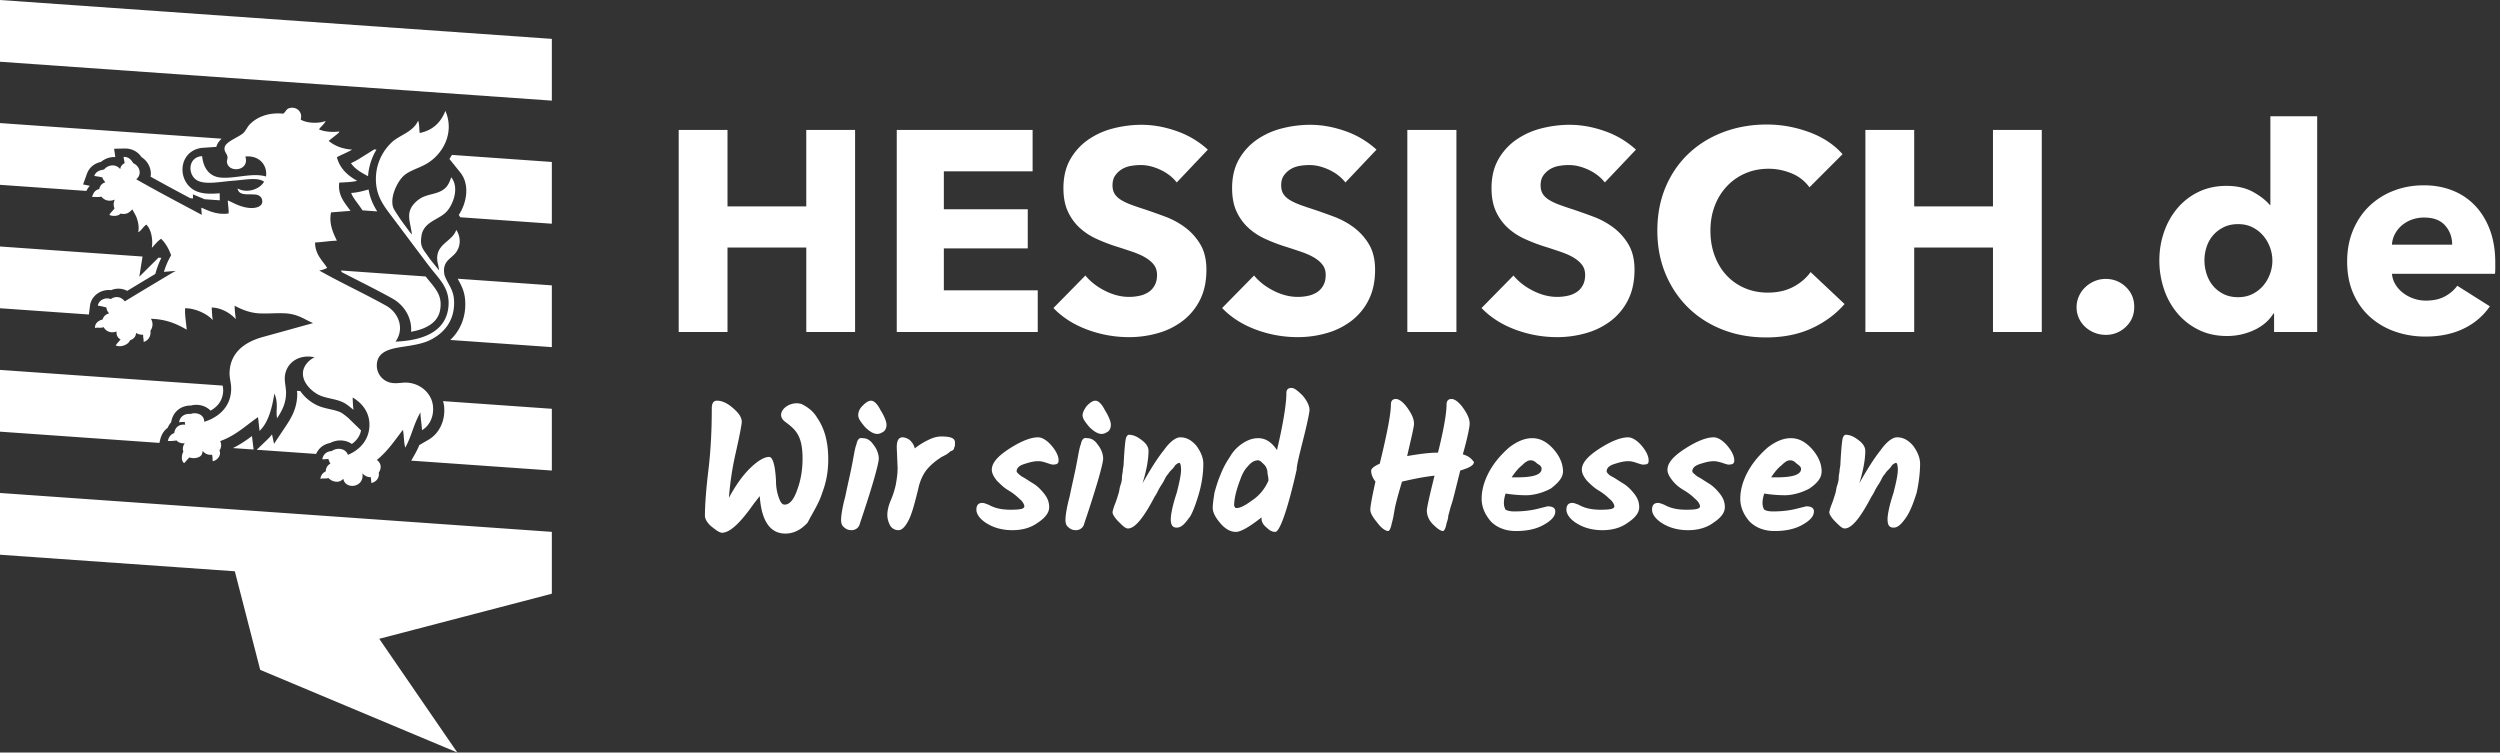 <svg xmlns="http://www.w3.org/2000/svg" width="299" height="90"><rect width="100%" height="100%" fill="#333333" stroke="none"/><path fill="#FFF" d="M98.341 58.926c.512-1.325.717-2.65.717-3.974 0-2.037-.41-3.667-1.331-4.992-.41-.713-1.025-1.222-1.844-1.63-1.536-.51-3.38 1.12-1.946 2.14 1.23.916 2.048 1.63 2.048 4.38 0 1.325-.204 2.548-.614 3.668-.41 1.223-.922 1.834-1.536 1.834-.308 0-.512-.305-.717-.917a5.904 5.904 0 01-.308-1.936c-.102-1.935-.41-2.852-.819-2.852-.614 0-1.434.51-2.356 1.426-.921.917-1.74 2.14-2.458 3.464.103-1.324.308-3.158.82-5.4.512-2.241.717-3.464.717-3.667 0-.612-.41-1.121-1.127-1.732-.717-.612-1.331-.816-1.843-.816-.41 0-.615.306-.615.917 0 2.344-.102 4.89-.41 7.438-.307 2.547-.41 4.38-.41 5.4 0 .407.308.917.82 1.324.512.408.922.713 1.23.713.92 0 2.15-1.12 3.789-3.464l.717-.917c.204 2.955 1.229 4.483 3.072 4.483.922 0 1.844-.407 2.663-1.324.615-1.223 1.331-2.242 1.741-3.566m4.097-5.808c-.205.51-.307 1.325-.512 2.344-.205 1.12-.512 2.343-.82 3.871-.41 1.529-.512 2.446-.512 2.853 0 .408.103.713.41.917.205.204.512.306.82.306.511 0 .921-.306 1.024-.815.512-1.529 1.024-3.057 1.536-4.789.512-1.732.717-2.649.717-2.955 0-.509-.205-1.12-.615-1.63-.41-.61-.82-.815-1.331-.815-.41-.102-.615.204-.717.713m3.277-1.528c.205-.204.308-.407.308-.815 0-.305-.205-.917-.717-1.732-.41-.815-.82-1.12-1.127-1.12-.307 0-.614.203-1.024.61-.41.408-.512.816-.512 1.121 0 .408.307.816.82 1.427.511.51 1.023.815 1.433.815.307 0 .512-.102.82-.306m8.398 1.936c.102-.102.102-.306.102-.611 0-.51-.512-.713-1.639-.713-.41 0-.921.101-1.536.407a8.852 8.852 0 00-1.639 1.019c-.102-.51-.41-.815-.614-1.019-.307-.204-.615-.306-.82-.306-.512 0-.716.408-.716 1.223l.102 2.445c0 .713-.102 1.325-.205 1.936-.102.51-.307 1.223-.614 1.936-.308.713-.41 1.324-.41 1.732 0 .407.102.815.307 1.222.205.408.615.612 1.024.612.41 0 .82-.408 1.23-1.223.41-.815.716-2.038 1.126-3.668.205-1.019.615-1.834 1.024-2.343.512-.611 1.024-1.019 1.639-1.426.102-.102.41-.204.717-.408.102 0 .102-.102.307-.204.103-.102.205-.203.307-.203.205-.102.308-.204.308-.408m12.495 1.528c0-.51-.307-1.12-.82-1.732-.512-.611-1.126-1.019-1.638-1.019-.82 0-1.946.408-3.38 1.325s-2.15 1.732-2.15 2.547c0 .408.204.815.614 1.324.41.408.819.816 1.331 1.121.512.306.922.611 1.332 1.019.41.306.614.713.614.917 0 .306-.512.407-1.639.407-1.126 0-1.946-.203-2.663-.61-.307-.103-.512-.205-.716-.205-.513 0-.717.306-.717.815 0 .51.41 1.121 1.229 1.63.819.51 1.843.816 3.072.816 1.23 0 2.253-.306 3.073-.917.922-.612 1.331-1.223 1.331-1.834s-.205-1.12-.614-1.63c-.41-.51-.82-.917-1.332-1.223-.512-.306-.921-.611-1.331-.815-.41-.306-.615-.51-.615-.611 0-.408.308-.713 1.025-.917.614-.204 1.126-.306 1.536-.306.41 0 .717.102 1.024.204.307.102.615.204.717.204.512 0 .717-.102.717-.51m2.663-1.936c-.205.51-.307 1.325-.512 2.344-.205 1.12-.512 2.343-.82 3.871-.41 1.529-.512 2.446-.512 2.853 0 .408.103.713.41.917.205.204.512.306.82.306.511 0 .921-.306 1.023-.815a133.774 133.774 0 001.537-4.789c.512-1.732.717-2.649.717-2.955 0-.509-.205-1.12-.615-1.63-.41-.61-.82-.815-1.331-.815-.41-.102-.615.204-.717.713m3.277-1.528c.205-.204.307-.407.307-.815 0-.305-.204-.917-.716-1.732-.41-.815-.82-1.12-1.127-1.12-.307 0-.615.203-1.024.61-.308.408-.512.816-.512 1.121 0 .408.307.816.819 1.427.512.51 1.024.815 1.434.815.307 0 .512-.102.82-.306m10.753 7.743c.41-1.324.615-2.649.615-3.871 0-.713-.308-1.427-.82-2.14-.614-.713-1.229-1.019-1.946-1.019-.512 0-1.229.51-1.946 1.529-.819 1.018-1.638 2.343-2.56 3.973.512-1.63.717-2.955.717-3.871 0-.408-.205-.816-.717-1.223-.512-.408-1.024-.713-1.639-.713-.102 0-.205.102-.307.305-.102.204-.205 1.223-.307 3.057 0 .407-.103.713-.103.917 0 .204-.102.51-.102.815 0 .407-.103.713-.205 1.019-.102.305-.102.611-.205.917-.102.305-.205.713-.41 1.222-.204.51-.307.917-.307 1.02 0 .203.205.61.717 1.12.512.51.82.815 1.127.815.82 0 1.843-1.223 3.175-3.77.205-.305.307-.51.41-.713a5.65 5.65 0 01.41-.713c.204-.306.306-.51.409-.713.102-.204.205-.408.41-.612.102-.203.307-.407.41-.509.102-.102.306-.306.409-.51.205-.203.41-.305.512-.305.102 0 .205.306.205.815 0 .611-.205 1.528-.512 2.75-.512 1.529-.717 2.65-.717 3.16 0 .712.205 1.018.717 1.018s.922-.408 1.434-1.12c.307-.306.717-1.325 1.126-2.65m8.399-1.834c-.41.917-1.025 1.732-1.946 2.344-.82.611-1.434.917-1.844.917-.102 0-.205 0-.205-.102 0 0-.102-.102-.102-.204 0-.713.205-1.732.717-3.056.205-.612.512-1.223.922-1.63.41-.51.819-.714 1.229-.714.204 0 .41.204.717.51.307.305.41.713.41 1.12.102.408.102.612.102.815m4.199-5.094c.512-2.037.717-3.158.717-3.362 0-.51-.308-1.12-.82-1.732-.614-.611-1.024-.917-1.331-.917-.41 0-.615.204-.615.612 0 1.12-.307 3.362-1.126 6.826-.615-.917-1.332-1.427-2.253-1.427-.615 0-1.23.204-1.844.612a4.727 4.727 0 00-1.536 1.63 10.52 10.52 0 00-1.127 2.14c-.307.712-.512 1.426-.717 2.139-.102.713-.205 1.324-.205 1.834s.308 1.12.922 1.834c.615.713 1.23 1.018 1.844 1.018.614 0 1.638-.61 3.072-1.732v.204c0 .306.205.713.615 1.019.41.408.717.51 1.024.51.512 0 1.434-2.446 2.56-7.438 0-.51.308-1.732.82-3.77m19.05 1.936c.614-2.14.82-3.362.82-3.668 0-.611-.308-1.222-.82-1.935-.512-.714-1.024-1.02-1.332-1.02-.41 0-.614.204-.614.714 0 .917-.307 2.853-1.024 5.705-1.23 0-2.458.204-3.687.408.512-2.242.819-3.464.819-3.872 0-.611-.307-1.222-.82-1.935-.512-.714-1.024-1.02-1.33-1.02-.41 0-.615.204-.615.714 0 1.019-.41 3.26-1.332 7.03-.717.305-1.024.611-1.024.815 0 .51.205.917.512 1.324-.41 1.834-.614 2.955-.614 3.362 0 .408.307.917.819 1.529.512.713 1.024 1.019 1.331 1.019.103 0 .308-.306.41-.917.102-.306.205-.815.307-1.427.103-.713.41-1.834.922-3.566.922-.203 2.15-.51 3.892-.713-.615 2.445-.922 3.872-.922 4.177 0 .51.205 1.121.717 1.63.512.51.922.816 1.23.816.102 0 .306-.306.409-.917.102-.306.205-.612.205-.917.102-.306.205-.815.41-1.427.204-.611.511-1.935 1.024-3.973 1.024-.306 1.638-.611 1.638-1.019-.307-.408-.614-.713-1.331-.917m9.422 1.732c0 .713-1.024 1.019-2.97 1.019h-.614c.41-.611.82-1.12 1.229-1.426.41-.408.717-.612 1.024-.612.307 0 .512.102.82.408.409.204.511.407.511.611m2.56.306c0-.917-.409-1.834-1.126-2.65-.82-.916-1.638-1.324-2.56-1.324-.922 0-1.844.408-2.766 1.121-.921.815-1.74 1.732-2.355 2.853-.615 1.12-.922 2.241-.922 3.26 0 1.019.41 1.936 1.127 2.75.717.714 1.74 1.122 2.97 1.122 1.229 0 2.355-.204 3.277-.714.922-.51 1.434-1.018 1.434-1.63 0-.407-.307-.611-.922-.611l-1.229.306c-.82.203-1.74.305-2.765.305-.512 0-.82-.102-1.024-.204a1.562 1.562 0 01-.205-.815c0-.407.102-.815.205-1.12.614.102 1.536.203 2.458.203.922 0 2.048-.305 2.97-.815.922-.713 1.434-1.324 1.434-2.037m10.242-1.325c0-.51-.307-1.12-.82-1.732-.512-.611-1.126-1.019-1.638-1.019-.82 0-1.946.408-3.38 1.325s-2.15 1.732-2.15 2.547c0 .408.204.815.614 1.324.41.408.819.816 1.331 1.121.512.306.922.611 1.332 1.019.41.306.614.713.614.917 0 .306-.512.407-1.639.407-1.126 0-1.946-.203-2.663-.61-.307-.103-.512-.205-.717-.205-.512 0-.716.306-.716.815 0 .51.41 1.121 1.229 1.63.819.51 1.843.816 3.072.816 1.23 0 2.253-.306 3.073-.917.922-.612 1.331-1.223 1.331-1.834s-.205-1.12-.614-1.63c-.41-.51-.82-.917-1.332-1.223-.512-.306-.922-.611-1.331-.815-.41-.204-.615-.51-.615-.611 0-.408.308-.713 1.024-.917.615-.204 1.127-.306 1.537-.306.41 0 .717.102 1.024.204.307.102.614.204.717.204.614 0 .717-.102.717-.51m10.242 0c0-.51-.308-1.12-.82-1.732-.512-.611-1.126-1.019-1.638-1.019-.82 0-1.946.408-3.38 1.325s-2.151 1.732-2.151 2.547c0 .408.205.815.615 1.324.41.51.819.816 1.331 1.121.512.306.922.611 1.331 1.019.41.306.615.713.615.917 0 .306-.512.407-1.639.407-1.126 0-1.946-.203-2.663-.61-.307-.103-.512-.205-.717-.205-.512 0-.717.306-.717.815 0 .51.41 1.121 1.23 1.63.819.51 1.843.816 3.072.816 1.23 0 2.253-.306 3.073-.917.921-.612 1.331-1.223 1.331-1.834s-.205-1.12-.614-1.63c-.41-.51-.82-.917-1.332-1.223-.512-.306-.922-.611-1.331-.815-.41-.306-.615-.51-.615-.611 0-.408.307-.713 1.024-.917.615-.204 1.127-.306 1.537-.306.307 0 .717.102 1.024.204.307.102.614.204.717.204.512 0 .717-.102.717-.51m7.988 1.02c0 .712-1.024 1.018-2.97 1.018h-.614c.41-.611.82-1.12 1.229-1.426.41-.408.717-.612 1.024-.612.307 0 .512.102.82.408.307.204.511.407.511.611m2.459.306c0-.917-.41-1.834-1.127-2.65-.82-.916-1.639-1.324-2.56-1.324-.922 0-1.844.408-2.766 1.121-.922.815-1.741 1.732-2.356 2.853-.614 1.12-.921 2.241-.921 3.26 0 1.019.41 1.936 1.126 2.75.717.714 1.741 1.122 2.97 1.122 1.23 0 2.356-.204 3.278-.714.922-.51 1.434-1.018 1.434-1.63 0-.407-.308-.611-.922-.611l-1.23.306c-.818.203-1.74.305-2.764.305-.512 0-.82-.102-1.025-.204a1.573 1.573 0 01-.204-.815c0-.407.102-.815.204-1.12a15.88 15.88 0 002.458.203c.922 0 2.049-.305 2.97-.815 1.025-.713 1.435-1.324 1.435-2.037m11.778-.917c0-.713-.308-1.427-.82-2.14-.614-.713-1.229-1.019-1.946-1.019-.512 0-1.229.51-1.946 1.529-.819 1.018-1.638 2.343-2.56 3.973.512-1.63.717-2.955.717-3.871 0-.408-.205-.816-.717-1.223-.512-.408-1.024-.713-1.639-.713-.102 0-.205.102-.307.305-.102.204-.205 1.223-.307 3.057 0 .407-.103.713-.103.917 0 .204-.102.51-.102.815 0 .407-.103.713-.205 1.019-.102.305-.102.611-.205.917-.102.305-.205.713-.41 1.222-.204.51-.307.917-.307 1.02 0 .203.205.61.717 1.12.512.51.82.815 1.127.815.82 0 1.843-1.223 3.175-3.77.205-.305.307-.51.41-.713a5.65 5.65 0 01.41-.713c.204-.306.306-.51.409-.713.102-.204.205-.408.41-.612.102-.203.307-.407.41-.509.102-.102.306-.306.409-.51.205-.203.41-.305.512-.305.102 0 .205.306.205.815 0 .611-.205 1.528-.512 2.75-.512 1.529-.717 2.65-.717 3.16 0 .712.205 1.018.717 1.018s.922-.408 1.434-1.12c.512-.714.921-1.733 1.331-3.057.205-.917.41-2.242.41-3.464M96.432 39.708V29.604H87.01v10.104h-5.837V15.54h5.837v9.148h9.42V15.54h5.838v24.167h-5.837zm10.82 0V15.54H123.5v4.95h-10.616v4.54h10.035v4.675h-10.035v5.018h11.23v4.984h-16.862zm33.485-17.886c-.5-.638-1.155-1.144-1.963-1.52-.807-.375-1.587-.563-2.338-.563-.387 0-.78.035-1.177.103a3.04 3.04 0 00-1.075.392 2.658 2.658 0 00-.803.751c-.216.308-.324.7-.324 1.178 0 .41.085.75.256 1.024.17.273.421.512.751.717.33.205.723.392 1.178.563.455.17.967.347 1.536.529.819.273 1.672.575 2.56.905.887.33 1.695.768 2.423 1.314a6.898 6.898 0 011.81 2.03c.477.808.716 1.815.716 3.021 0 1.389-.256 2.589-.768 3.602a7.181 7.181 0 01-2.065 2.508 8.849 8.849 0 01-2.97 1.468 12.487 12.487 0 01-3.447.478c-1.73 0-3.402-.302-5.018-.905-1.615-.603-2.958-1.462-4.028-2.577l3.823-3.89c.592.727 1.371 1.336 2.339 1.825.967.49 1.928.734 2.884.734.432 0 .853-.045 1.263-.136a3.15 3.15 0 001.075-.444c.307-.205.552-.478.734-.82.182-.34.273-.75.273-1.228 0-.455-.114-.842-.341-1.16-.228-.32-.552-.61-.973-.871-.421-.262-.945-.5-1.57-.717a80.682 80.682 0 00-2.134-.7c-.773-.25-1.53-.546-2.27-.887-.74-.341-1.4-.78-1.98-1.314a6.086 6.086 0 01-1.399-1.946c-.353-.762-.529-1.69-.529-2.782 0-1.342.273-2.491.82-3.447a7.121 7.121 0 012.15-2.355 9.238 9.238 0 013.003-1.349 13.62 13.62 0 013.38-.426c1.365 0 2.759.25 4.181.75a10.76 10.76 0 013.738 2.22l-3.72 3.925zm20.173 0c-.5-.638-1.155-1.144-1.963-1.52-.807-.375-1.587-.563-2.338-.563-.387 0-.78.035-1.177.103a3.04 3.04 0 00-1.076.392 2.658 2.658 0 00-.802.751c-.216.308-.324.7-.324 1.178 0 .41.085.75.256 1.024.17.273.421.512.751.717.33.205.722.392 1.178.563.455.17.967.347 1.536.529.819.273 1.672.575 2.56.905.887.33 1.695.768 2.423 1.314a6.898 6.898 0 011.81 2.03c.477.808.716 1.815.716 3.021 0 1.389-.256 2.589-.768 3.602a7.181 7.181 0 01-2.065 2.508 8.849 8.849 0 01-2.97 1.468 12.487 12.487 0 01-3.447.478c-1.73 0-3.402-.302-5.018-.905-1.616-.603-2.958-1.462-4.028-2.577l3.823-3.89c.592.727 1.371 1.336 2.338 1.825.968.49 1.929.734 2.885.734.432 0 .853-.045 1.263-.136a3.15 3.15 0 001.075-.444c.307-.205.552-.478.734-.82.182-.34.273-.75.273-1.228 0-.455-.114-.842-.341-1.16-.228-.32-.552-.61-.973-.871-.421-.262-.945-.5-1.57-.717a80.683 80.683 0 00-2.134-.7c-.773-.25-1.53-.546-2.27-.887-.74-.341-1.4-.78-1.98-1.314a6.086 6.086 0 01-1.399-1.946c-.353-.762-.529-1.69-.529-2.782 0-1.342.273-2.491.82-3.447a7.121 7.121 0 012.15-2.355 9.238 9.238 0 013.003-1.349 13.62 13.62 0 013.38-.426c1.365 0 2.759.25 4.181.75a10.76 10.76 0 013.738 2.22l-3.72 3.925zm7.407 17.886V15.54h5.871v24.167h-5.87zm23.62-17.886c-.5-.638-1.154-1.144-1.962-1.52-.808-.375-1.587-.563-2.338-.563-.387 0-.78.035-1.178.103a3.04 3.04 0 00-1.075.392 2.658 2.658 0 00-.802.751c-.216.308-.325.7-.325 1.178 0 .41.086.75.256 1.024.171.273.421.512.751.717.33.205.723.392 1.178.563.455.17.967.347 1.536.529.82.273 1.673.575 2.56.905.888.33 1.695.768 2.424 1.314a6.898 6.898 0 011.809 2.03c.477.808.716 1.815.716 3.021 0 1.389-.256 2.589-.768 3.602a7.181 7.181 0 01-2.065 2.508 8.849 8.849 0 01-2.97 1.468 12.487 12.487 0 01-3.447.478c-1.73 0-3.402-.302-5.017-.905-1.616-.603-2.959-1.462-4.028-2.577l3.823-3.89c.591.727 1.37 1.336 2.338 1.825.967.49 1.928.734 2.884.734.433 0 .854-.045 1.263-.136a3.15 3.15 0 001.075-.444c.308-.205.552-.478.734-.82.182-.34.273-.75.273-1.228 0-.455-.113-.842-.341-1.16-.228-.32-.552-.61-.973-.871-.42-.262-.944-.5-1.57-.717a80.682 80.682 0 00-2.133-.7c-.774-.25-1.53-.546-2.27-.887-.74-.341-1.4-.78-1.98-1.314a6.086 6.086 0 01-1.4-1.946c-.352-.762-.529-1.69-.529-2.782 0-1.342.274-2.491.82-3.447a7.121 7.121 0 012.15-2.355 9.238 9.238 0 013.004-1.349 13.62 13.62 0 013.38-.426c1.364 0 2.758.25 4.18.75a10.742 10.742 0 013.738 2.22l-3.72 3.925zm28.673 14.54c-1.07 1.23-2.39 2.202-3.96 2.919-1.57.717-3.379 1.075-5.427 1.075-1.866 0-3.59-.307-5.171-.921-1.582-.615-2.953-1.485-4.113-2.612-1.16-1.126-2.071-2.474-2.731-4.045-.66-1.57-.99-3.3-.99-5.188 0-1.934.336-3.686 1.007-5.256.671-1.57 1.599-2.907 2.782-4.011s2.571-1.951 4.164-2.543c1.593-.592 3.311-.888 5.154-.888 1.707 0 3.385.302 5.035.905 1.65.603 2.987 1.485 4.01 2.645l-3.959 3.96a4.9 4.9 0 00-2.15-1.673 7.132 7.132 0 00-2.73-.546c-1.025 0-1.964.188-2.817.563a6.606 6.606 0 00-2.201 1.553 7.075 7.075 0 00-1.434 2.339c-.341.898-.512 1.883-.512 2.952 0 1.092.17 2.094.512 3.004.341.91.813 1.69 1.416 2.338a6.379 6.379 0 002.168 1.519c.842.364 1.764.546 2.765.546 1.16 0 2.173-.227 3.038-.683.864-.455 1.558-1.046 2.082-1.774l4.062 3.822zm17.75 3.346V29.604h-9.422v10.104h-5.837V15.54h5.837v9.148h9.421V15.54h5.837v24.167h-5.837zm16.895-3.004c0 .956-.335 1.752-1.007 2.39a3.374 3.374 0 01-2.406.955 3.603 3.603 0 01-2.458-.956 3.25 3.25 0 01-.75-1.04 3.123 3.123 0 01-.274-1.315c0-.455.091-.888.273-1.297.182-.41.433-.768.751-1.075a3.696 3.696 0 011.11-.734 3.36 3.36 0 011.348-.273c.933 0 1.735.318 2.406.955.672.638 1.007 1.434 1.007 2.39zm16.726 3.004v-2.22h-.069c-.546.866-1.325 1.531-2.338 1.998a7.618 7.618 0 01-3.225.7c-1.275 0-2.412-.25-3.414-.751a7.84 7.84 0 01-2.543-1.997 8.776 8.776 0 01-1.587-2.885 10.722 10.722 0 01-.546-3.413c0-1.183.188-2.315.563-3.396a8.846 8.846 0 011.605-2.85 7.599 7.599 0 012.525-1.946c.99-.478 2.1-.717 3.328-.717 1.252 0 2.31.24 3.175.717.865.478 1.536 1.001 2.014 1.57h.068V13.903h5.598v25.805h-5.154zm-.205-8.534c0-.546-.097-1.08-.29-1.604a4.533 4.533 0 00-.82-1.4 4.05 4.05 0 00-1.28-.99c-.5-.25-1.069-.375-1.706-.375-.66 0-1.24.125-1.74.376-.502.25-.923.574-1.264.972a4.009 4.009 0 00-.768 1.383 5.143 5.143 0 00-.256 1.604c0 .546.085 1.087.256 1.621.17.535.427 1.007.768 1.417.341.41.762.74 1.263.99.5.25 1.081.375 1.74.375.638 0 1.207-.125 1.708-.375.5-.25.927-.58 1.28-.99.352-.41.625-.876.819-1.4.193-.523.29-1.058.29-1.604zm21.504-1.911c0-.888-.279-1.65-.836-2.287-.558-.637-1.394-.956-2.509-.956a4.24 4.24 0 00-1.502.256 3.89 3.89 0 00-1.195.7 3.46 3.46 0 00-.819 1.04 3.048 3.048 0 00-.341 1.247h7.202zm5.154 2.15v.683c0 .227-.011.444-.034.648h-12.322c.045.478.188.91.427 1.297.239.387.546.723.921 1.007.376.285.797.507 1.263.666.467.16.95.239 1.45.239.888 0 1.64-.165 2.254-.495a4.457 4.457 0 001.501-1.28l3.892 2.458c-.797 1.16-1.85 2.053-3.158 2.679-1.308.626-2.827.939-4.556.939-1.275 0-2.48-.2-3.619-.598a8.786 8.786 0 01-2.986-1.74c-.854-.763-1.525-1.701-2.014-2.816-.49-1.115-.734-2.39-.734-3.823 0-1.389.239-2.646.717-3.772.478-1.127 1.126-2.082 1.945-2.867a8.673 8.673 0 012.902-1.827c1.115-.432 2.32-.648 3.618-.648 1.251 0 2.4.21 3.447.631a7.504 7.504 0 012.697 1.827c.75.796 1.337 1.763 1.758 2.9.42 1.139.631 2.436.631 3.892zM0 58.96l66 4.65v7.386l-.093-.007.087.022L45.356 76.4l9.34 13.6-23.575-9.884-3.036-11.791 18.183 1.281L0 66.346V58.96zm34.562-46.013c.85-.28 1.681.411 1.398 1.345.643.442 2.151.522 2.982.174-.094.319-.557.667-.792.998.573.288 1.567.375 2.422.26.052.112-.352.396-.559.564-.248.203-.505.393-.699.565.69.572 1.582.958 2.796 1.041-.558.349-1.24.582-1.817.912.354 1.361 1.29 2.183 2.423 2.82-.62.16-1.4.172-2.144.217-.197 1.558.707 2.465 1.35 3.385-.79.043-1.548.12-2.328.173-.284 1.31.253 2.48.7 3.385-.92.026-1.71.174-2.61.217-.01 1.443.94 2.219 1.444 3.038a2.83 2.83 0 01-.951.309c2.429 1.379 5.397 2.755 8.009 4.214 1.473.824 2.242 2.716 1.119 4.296 3.453-.144 6.09-1.279 6.335-4.252.147-1.775-.76-2.873-1.622-3.916l-.256-.311-.125-.156a56.464 56.464 0 01-.808-1.05l-.778-1.036c-1.09-1.443-2.157-2.881-3.259-4.337-1.028-1.358-1.978-2.624-1.817-4.86.12-1.68.949-3.06 1.91-3.95.922-.85 2.536-1.204 3.121-2.56.16.402.122.988.186 1.476 1.617-.332 2.548-1.301 3.076-2.647 1.158 2.658-.345 5.315-2.423 6.423-.91.484-1.86.732-2.516 1.301-.901.784-1.9 3.005-1.138 4.162.738 1.188 1.122 1.654 1.784 2.558.088.118.224.27.3.354-.212-1.337-.334-1.571-.34-2.214-.008-.913.558-1.554 1.165-1.996 1.063-.773 2.449-.513 3.308-1.518.243-.286.41-.693.559-1.129 1.035 1.286.173 3.416-.652 4.21-.955.918-2.721 1.145-2.921 2.895-.065.57-.139 1.061.43 1.831.202.274.39.547.572.81.41.515.82 1.02 1.123 1.394-.13-.919-.207-.87-.23-1.332-.09-1.873 1.801-2.119 2.283-3.515.519.794.573 1.828 0 2.647-.56.804-1.646 1.02-1.444 2.56.03.218.079.33.14.477.089.213.192.411.298.606l.212.39c.244.46.463.946.515 1.608.208 2.648-1.351 4.23-3.075 4.99-.795.352-1.877.527-2.982.695-1.551.235-3.11.539-3.168 2.17a2.104 2.104 0 001.864 2.17c.652.08 1.267-.092 1.817-.044 1.68.146 2.865 1.372 3.028 2.734.154 1.283-.39 2.421-1.305 2.95-.034-.733-.174-1.37-.186-2.126-.87 1.515-1.053 2.86-1.817 4.21-.185-.623-.14-1.46-.279-2.126-.899 1.16-1.87 2.626-3.122 3.601.585.427.553 1.06.23 1.513.111.626-.306 1.125-.885 1.247-.015-.242-.028-.485-.072-.7-.327.016-.678-.11-.997-.455.27 1.735-2.065 1.98-2.283.651-.31.309-.536.368-.84.349a1.354 1.354 0 01-.93-.436c-.265.088-.71.006-.972.097.057-.443.283-.729.641-.892a1.05 1.05 0 01.564-.94 1.448 1.448 0 01-.242-.554c-.247.011-.451.063-.74.035.123-.564.466-.925 1.137-.977.586-.426 1.62-.382 1.94.454 1.346-.573 2.501-1.7 2.564-3.47.056-1.581-.853-2.712-2.004-3.386.01.512.041 1.003.094 1.476a9.06 9.06 0 00-.886-.695c-.868-.577-1.98-.606-2.935-.954-1.354-.494-3.095-2.33-1.724-3.95.243-.286.481-.468.885-.694-1.919-.4-3.367.697-3.541 2.257-.07.64.14 1.325.14 1.996 0 1.257-.511 2.197-1.071 3.038-.19-.908.193-1.79-.327-2.95-.297 1.846-.746 3.487-1.77 4.468-.066-.546-.119-1.105-.187-1.648-1.351.925-2.696 2.232-4.519 2.863.194.46.112.839-.093 1.124.259.583-.256 1.174-.795 1.291-.044-.245-.02-.553-.086-.779-.413.049-.848-.084-1.122-.463-.055.368-.115.679-.7.824a1.508 1.508 0 01-.871-.04c-.247.199-.422.463-.642.684-.382-.243-.33-.98-.098-1.377-.11-.304-.082-.659.167-1.003-.45.047-.775-.1-.984-.337a4.282 4.282 0 01-1.042.061c.107-.454.335-.795.772-.94.054-.57.486-1.1 1.3-.997a1.474 1.474 0 01-.033-.328c-.249-.002-.5-.007-.693.044.092-.648.607-1.072 1.38-1.005.688-.254 1.637.06 1.63.942 1.751-.563 3.095-1.76 3.214-3.732.053-.865-.204-1.378-.186-2.126.06-2.505 1.924-3.727 4.007-4.297 2.24-.612 3.748-1.04 5.982-1.653-1.047-.433-1.756-1.076-3.327-1.167-1.037-.06-2.131.064-3.168 0-1.165-.073-2.126-.506-2.888-.912.007.573.072 1.09.14 1.605-.767-.835-1.893-1.379-2.889-1.388.046.507.047 1.056.14 1.519-.606-.74-2.095-1.44-3.309-1.432-.064.8.128 1.732.186 2.561-1.164-.68-2.446-1.25-4.286-1.302.303.466.234 1.035-.056 1.436.104.63-.28 1.193-.815 1.335.035-.322-.075-.508-.047-.825l-.027-.038a1.486 1.486 0 01-.825-.216c-.016.46-.335.75-.73.88-.165.517-1.115.9-1.706.61.166-.25.38-.457.56-.694.028.009.064.015.095.023-.35-.168-.604-.487-.549-.993-.747.266-1.3-.057-1.556-.53-.206.162-.758.005-1.011.125-.074-.522.372-.914.896-1.03.09-.335.338-.624.786-.734a1.093 1.093 0 01-.332-.705c-.331-.075-.783-.208-1.02-.202.06-.6.785-1.042 1.471-.826l.065.033c.476-.345 1.18-.388 1.68.268a729.506 729.506 0 015.777-3.472c.108-.064.221-.12.336-.171-.482.035-.962.07-1.43.117a8.975 8.975 0 01.86-1.986c-.273-.773-.659-1.442-1.192-1.974-.455.283-.75.718-1.117 1.085.155-.98-.066-2.214-.652-2.777-.374.23-.651.782-.979.911.147-.62-.016-1.328-.232-1.867-.064-.155-.466-.867-.466-.867s-.347.367-.599.463c-.282.108-.56.105-.808.032-.23.312-.942.368-1.338.163.156-.305.433-.498.615-.778-.133-.295-.149-.66.033-1.052-.708.3-1.284.059-1.6-.355-.294.085-.747.023-1.113.043.127-.465.349-.84.86-.946.05-.352.277-.672.734-.824a1.282 1.282 0 01-.368-.566c-.349-.102-.642-.116-.968-.182.197-.548.659-.687 1.163-.759.432-.537 1.343-.76 1.944-.056.034-.347.248-.577.522-.705-.032-.266-.091-.498-.129-.757.619-.014.917.34 1.16.756.775.329 1.083 1.328.358 1.921 2.563 1.465 5.211 2.852 7.842 4.255-.026-.28-.049-.563-.057-.858.3.124.297.126.466.2.685.295 1.647.665 2.795.494.04-.413-.083-1.05-.093-1.563.343.157.358.161.559.261.547.27 1.409.66 2.33.65.676-.005 1.477-.297 1.165-1.128-.087-.23-.362-.437-.7-.477-.911-.107-2.02.203-2.19-.738 1.064.602 2.588.171 3.172-.798-.749-.574-2.229-.231-3.823-.113-1.354.1-3.297.518-4.24-.087-1.1-.705-1.041-2.757.653-2.864.133 1.288.756 2.415 2.19 2.56 1.694.172 3.882-.623 5.452-.121.186-1.338-.783-2.56-2.472-2.395.546 1.696-1.934 2.023-2.19.738-.052-.265.095-.436.047-.738-.055-.356-.458-.613-.325-1.128.18-.711 1.8-1.216 2.282-1.737.288-.31.419-.657.652-.91.788-.858 2.18-1.54 4.054-1.346.311-.202.353-.537.7-.651zm18.423 35.027L66 48.891v7.385l-16.817-1.184.474-.836c.195-.347.357-.69.498-1.029l1.08-.625c1.342-.778 2.077-2.383 1.871-4.09-.022-.186-.073-.361-.12-.538zm-17.47-1.23l.399.027c.606.888 1.538 1.544 2.339 1.837.422.154.839.248 1.243.34.555.125 1.08.245 1.452.492.154.102.596.44.72.56l1.512 1.475c-.148.752-.598 1.27-1.1 1.622a2.27 2.27 0 00-.66-.318 2.59 2.59 0 00-1.939.205c-.785.144-1.36.61-1.675 1.306l-7.104-.5 1.322-1.266c.186-.178.355-.37.51-.574l.238 1.133 1.512-2.271c.625-.938 1.265-2.11 1.265-3.682 0-.138-.023-.254-.034-.387zm-5.38 5.408l.194 1.611-2.472-.174c.85-.414 1.6-.93 2.279-1.437zM0 44.24l26.63 1.876c.035.222.074.435.06.684-.061 1.012-.567 1.787-1.508 2.313a2.037 2.037 0 00-.302-.26c-.573-.407-1.332-.536-2.035-.355h-.012c-1.23 0-2.182.792-2.357 1.996a2.272 2.272 0 00-.417.668c-.38.277-.739.726-.91 1.457l-.083.35L0 51.626v-7.385zm54.746-10.904L66 34.13v7.386l-12.145-.856c1.282-1.226 1.923-2.89 1.772-4.815-.08-1.029-.47-1.744-.785-2.317-.033-.06-.063-.13-.096-.19zm-13.981-.985l10.144.715.023.03c.128.162.261.322.394.485.822.993 1.472 1.778 1.364 3.082-.054.642-.201 2.425-3.524 3.017.03-.38.004-.763-.082-1.144-.264-1.182-1.049-2.214-2.151-2.831-1.294-.722-2.675-1.426-4.012-2.106-.698-.356-1.376-.701-2.03-1.043l-.126-.205zM0 29.48l17.046 1.201-.384 2.415 2.291-2.28.345.024a10.14 10.14 0 00-.599 1.5l-.126.424c-1.14.683-2.26 1.357-3.359 2.023a2.255 2.255 0 00-1.928-.085 2.363 2.363 0 00-1.582.376c-.541.36-.886.918-.946 1.53l-.125 1.007L0 36.865V29.48zm54.054-10.953L66 19.37v7.386l-10.95-.771-.181-.278c.926-1.392 1.372-3.598.18-5.08l-1.301-1.617.018-.027.211-.334.077-.12zm-9.969 4.137c.166 1.043.567 1.877 1.032 2.62l-1.754-.124-.312-.446c-.1-.142-.205-.283-.31-.428-.339-.454-.6-.82-.74-1.207a7.102 7.102 0 001.193-.183zM0 14.719l26.498 1.867c-.287.284-.528.6-.625.98l-1.58.108c-1.186.075-2.098.807-2.38 1.908-.3 1.176.186 2.444 1.182 3.084.862.551 2.035.552 3.177.447l.017.844-1.815-.128-1.403-.586.015.489-.318-.023a255.272 255.272 0 01-4.758-2.577 2.13 2.13 0 00.01-.672 2.384 2.384 0 00-1.087-1.662c-.3-.432-.886-1.033-1.991-1.037l-1.296.03.144.993c-.056-.003-.114-.002-.171-.003-.559.01-1.105.22-1.536.579-.534.125-1.339.454-1.693 1.44l-.453 1.261.805.163a2.447 2.447 0 00-.41.61L0 22.104V14.72zm44.755 3.153l.273.02a7.128 7.128 0 00-1.005 3.119l-.004.068-.554-.31c-.698-.392-1.178-.791-1.491-1.254a8.21 8.21 0 00.93-.488l1.85-1.155zM0 0l66 4.65v7.385L0 7.385V0z"/></svg>